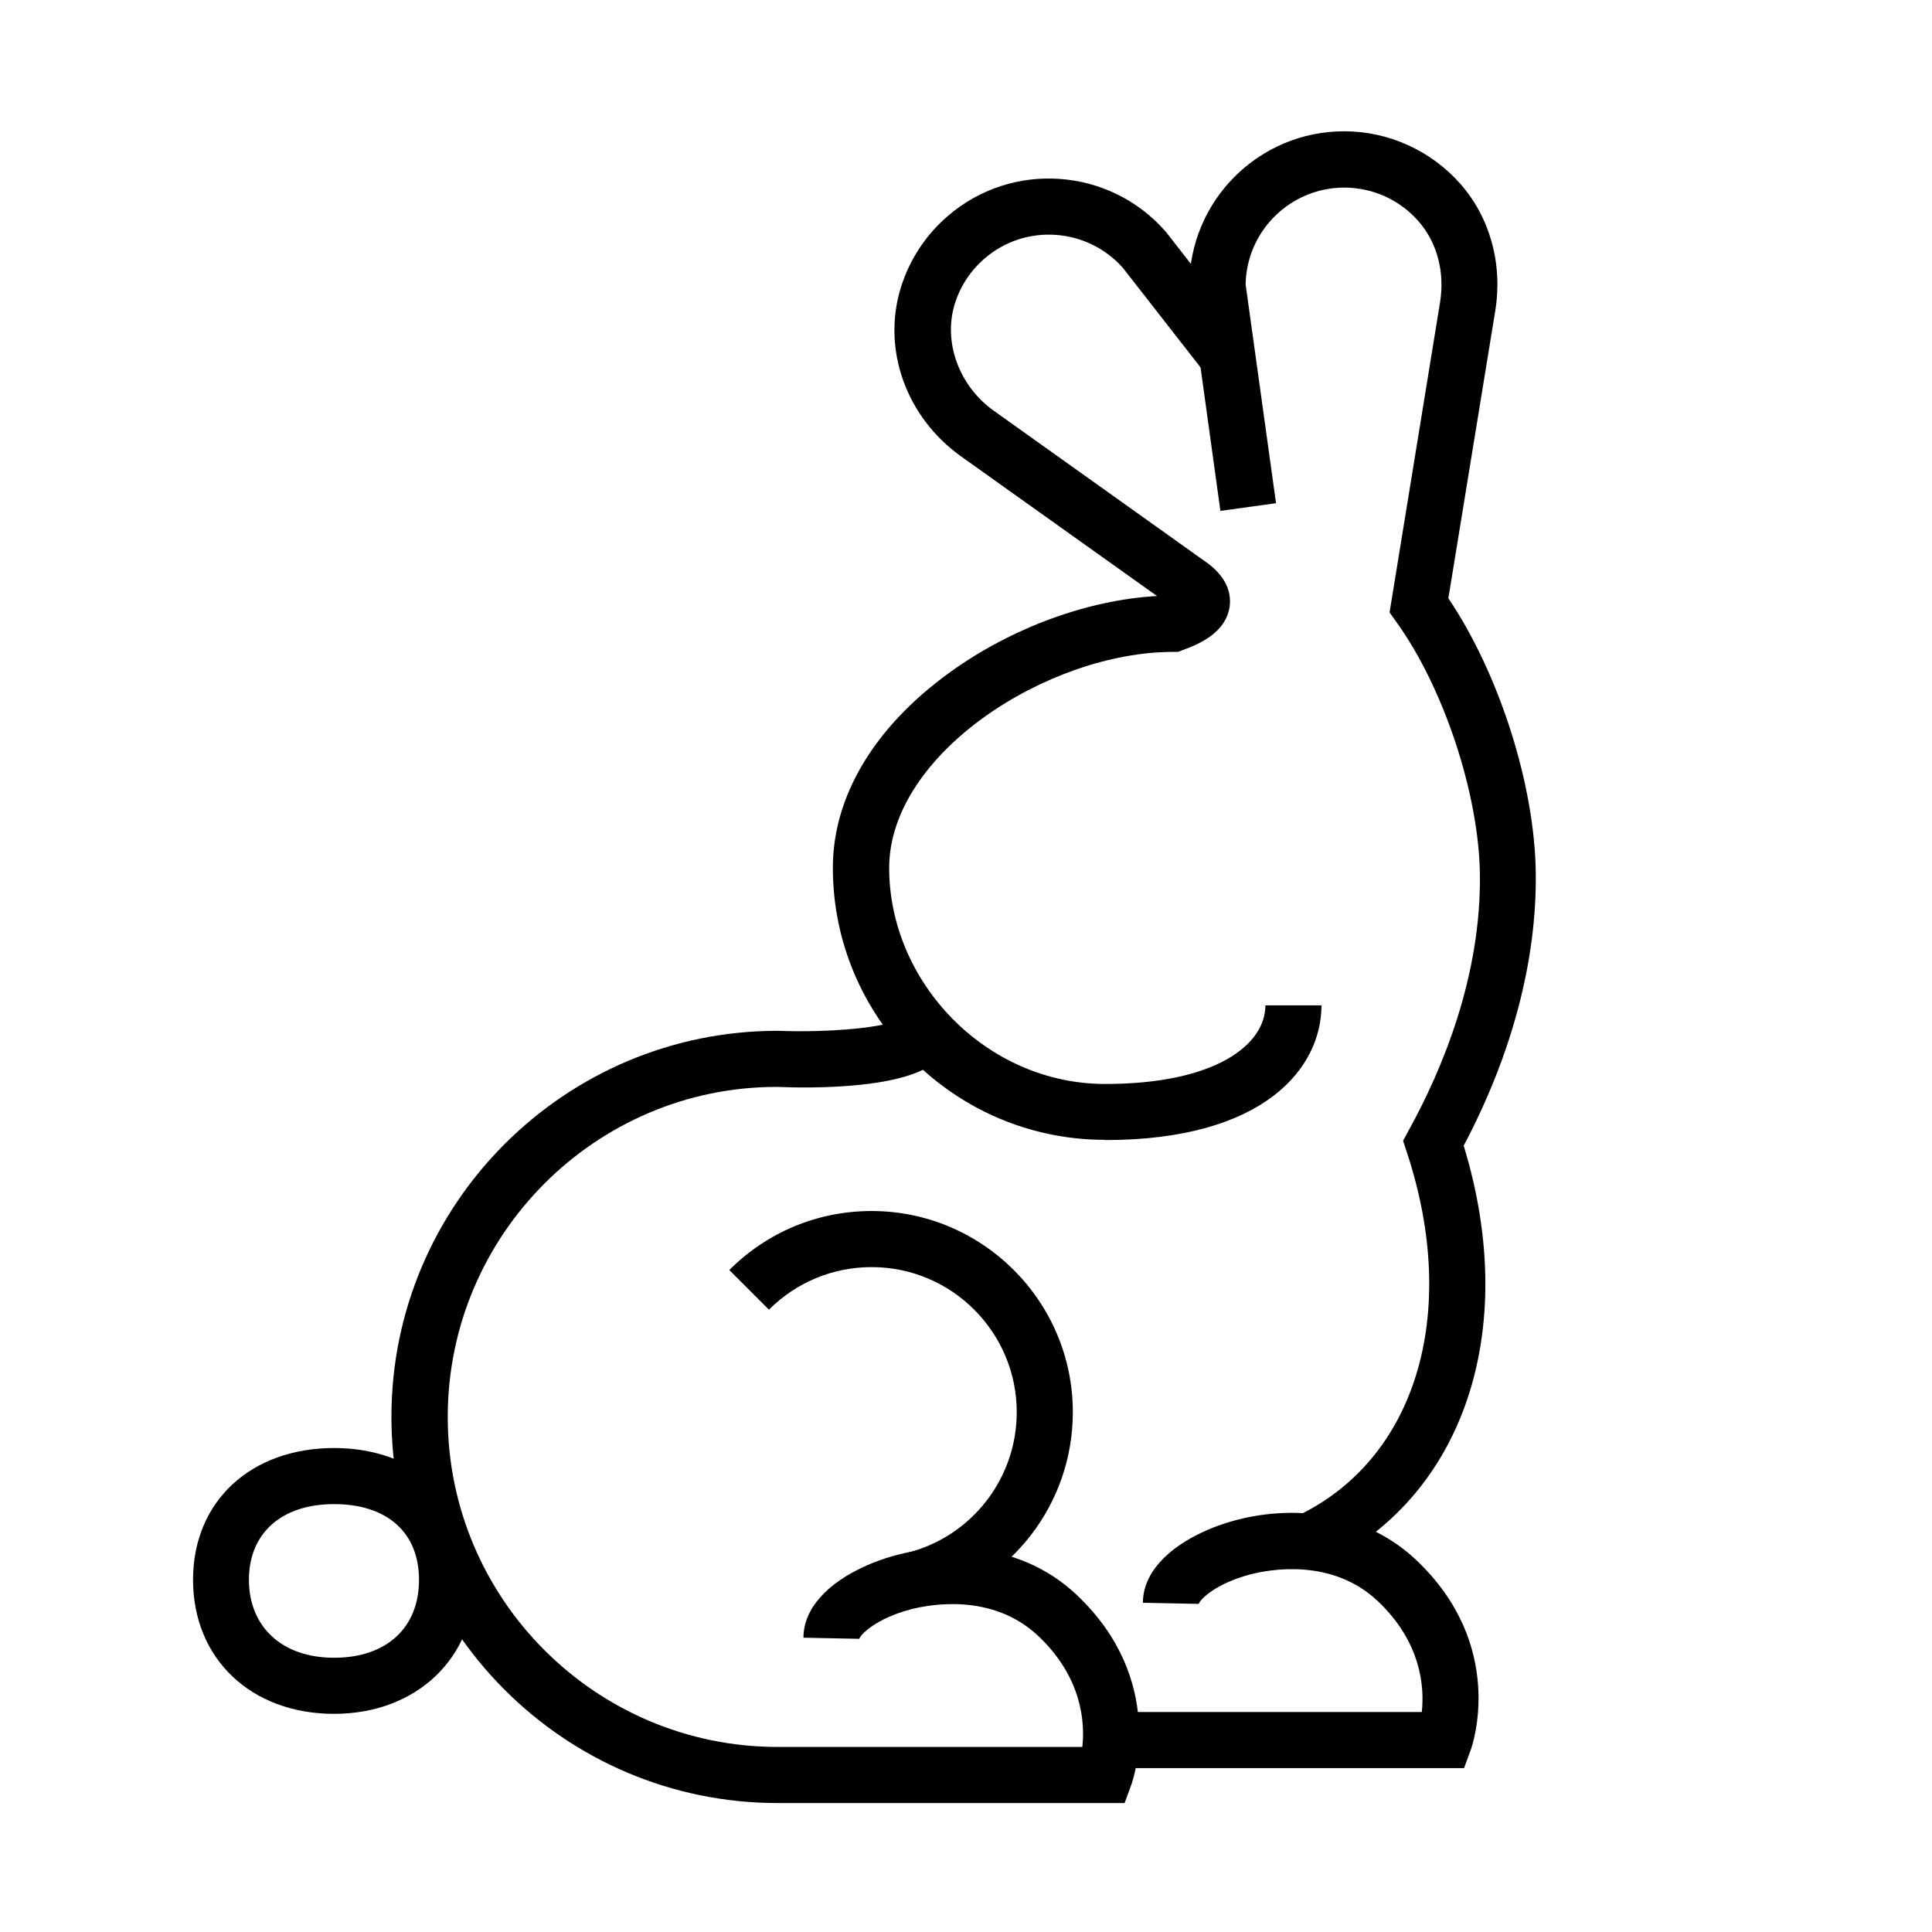 <svg fill="none" height="705" width="705" xmlns="http://www.w3.org/2000/svg"><path d="M403.216 415.936c-54.747 0-99.302-44.555-99.302-99.302 0-26.059 15.126-51.378 42.664-71.271 22.524-16.276 50.391-26.47 75.627-27.867l-71.517-50.967c-20.058-14.303-28.936-39.129-21.948-61.653 3.123-10.028 8.96-18.989 16.934-25.894 23.51-20.469 59.269-17.92 79.737 5.59l.329.411 30.251 38.8-16.112 12.578-30.086-38.554c-13.071-14.797-35.759-16.358-50.638-3.37-5.097 4.439-8.796 10.111-10.769 16.523-4.274 13.892 1.562 29.922 14.304 38.964l78.176 55.734c7.645 5.837 8.385 11.838 7.809 15.866-1.397 9.042-10.44 13.317-17.098 15.701l-1.727.657h-1.808c-45.623 0-103.577 37.157-103.577 78.834 0 41.677 35.348 78.833 78.834 78.833 40.362 0 58.447-14.385 58.447-28.689h20.468c0 22.689-20.633 49.158-78.915 49.158l-.083-.082Z" fill="black"></path><path d="m481.663 571.873-8.714-18.496c43.65-20.469 59.927-73.819 40.444-132.841l-1.397-4.275 2.137-3.946c12.084-21.948 26.388-55.899 25.894-93.383-.411-29.347-13.234-68.065-30.497-91.987l-2.466-3.452 18.413-113.113c1.809-11.097-1.068-21.948-7.891-29.675-6.823-7.809-16.688-12.248-27.045-12.248-19.647 0-35.677 15.783-36.006 35.348l11.098 79.82-20.304 2.795-11.345-82.04c0-31.155 25.319-56.474 56.474-56.474 16.195 0 31.649 6.987 42.418 19.154 10.851 12.331 15.536 29.265 12.741 46.445l-17.098 104.81c18.496 27.456 31.484 67.9 31.895 100.124.411 31.895-8.631 66.257-26.305 99.631 20.715 67.654-.082 128.978-52.529 153.557l.083.247ZM410.323 657.942H283.729c-77.682 0-140.897-63.215-140.897-140.898 0-77.683 63.215-140.897 140.897-140.897 19.729.74 40.28-1.316 44.391-4.275-.494.411-1.644 1.891-1.644 4.028h20.468c0 4.028-1.726 7.892-4.768 10.851-10.933 10.522-44.718 10.44-58.775 9.864-66.01 0-120.018 54.008-120.018 120.429 0 66.421 54.008 120.429 120.429 120.429h111.139c.987-8.96-.082-25.401-16.112-40.527-16.851-15.865-39.786-11.426-46.445-9.7-12.741 3.371-18.331 9.125-18.824 10.769l-20.387-.411c0-10.44 8.549-20.058 23.51-26.552 22.113-9.536 54.255-9.864 76.203 10.933 33.046 31.238 20.551 67.572 19.976 69.134l-2.466 6.74-.083.083Z" fill="black"></path><path d="M534.274 645.2H407.68v-20.469h111.139c.987-8.96-.082-25.401-16.112-40.526-16.851-15.866-39.786-11.427-46.445-9.7-12.741 3.37-18.331 9.124-18.824 10.768l-20.387-.411c0-10.44 8.549-20.057 23.51-26.552 22.113-9.535 54.255-9.864 76.203 10.934 33.046 31.237 20.551 67.571 19.976 69.133l-2.466 6.741v.082ZM336.656 586.339l-5.179-19.811c23.264-6.083 39.54-27.127 39.54-51.213 0-29.182-23.757-52.939-52.939-52.939-14.139 0-27.456 5.508-37.485 15.537l-14.468-14.468c13.892-13.893 32.306-21.538 51.953-21.538 40.444 0 73.408 32.964 73.408 73.408 0 33.457-22.606 62.64-54.912 71.024h.082ZM121.905 625.392c-30.333 0-51.46-20.14-51.46-48.912 0-28.771 21.209-48.089 51.46-48.089 30.251 0 51.46 19.729 51.46 48.089 0 28.361-21.209 48.912-51.46 48.912Zm0-76.532c-19.154 0-31.073 10.604-31.073 27.62 0 17.017 11.919 28.443 31.073 28.443 19.153 0 30.991-10.933 30.991-28.443 0-17.509-11.92-27.62-30.991-27.62Z" fill="black"></path></svg>